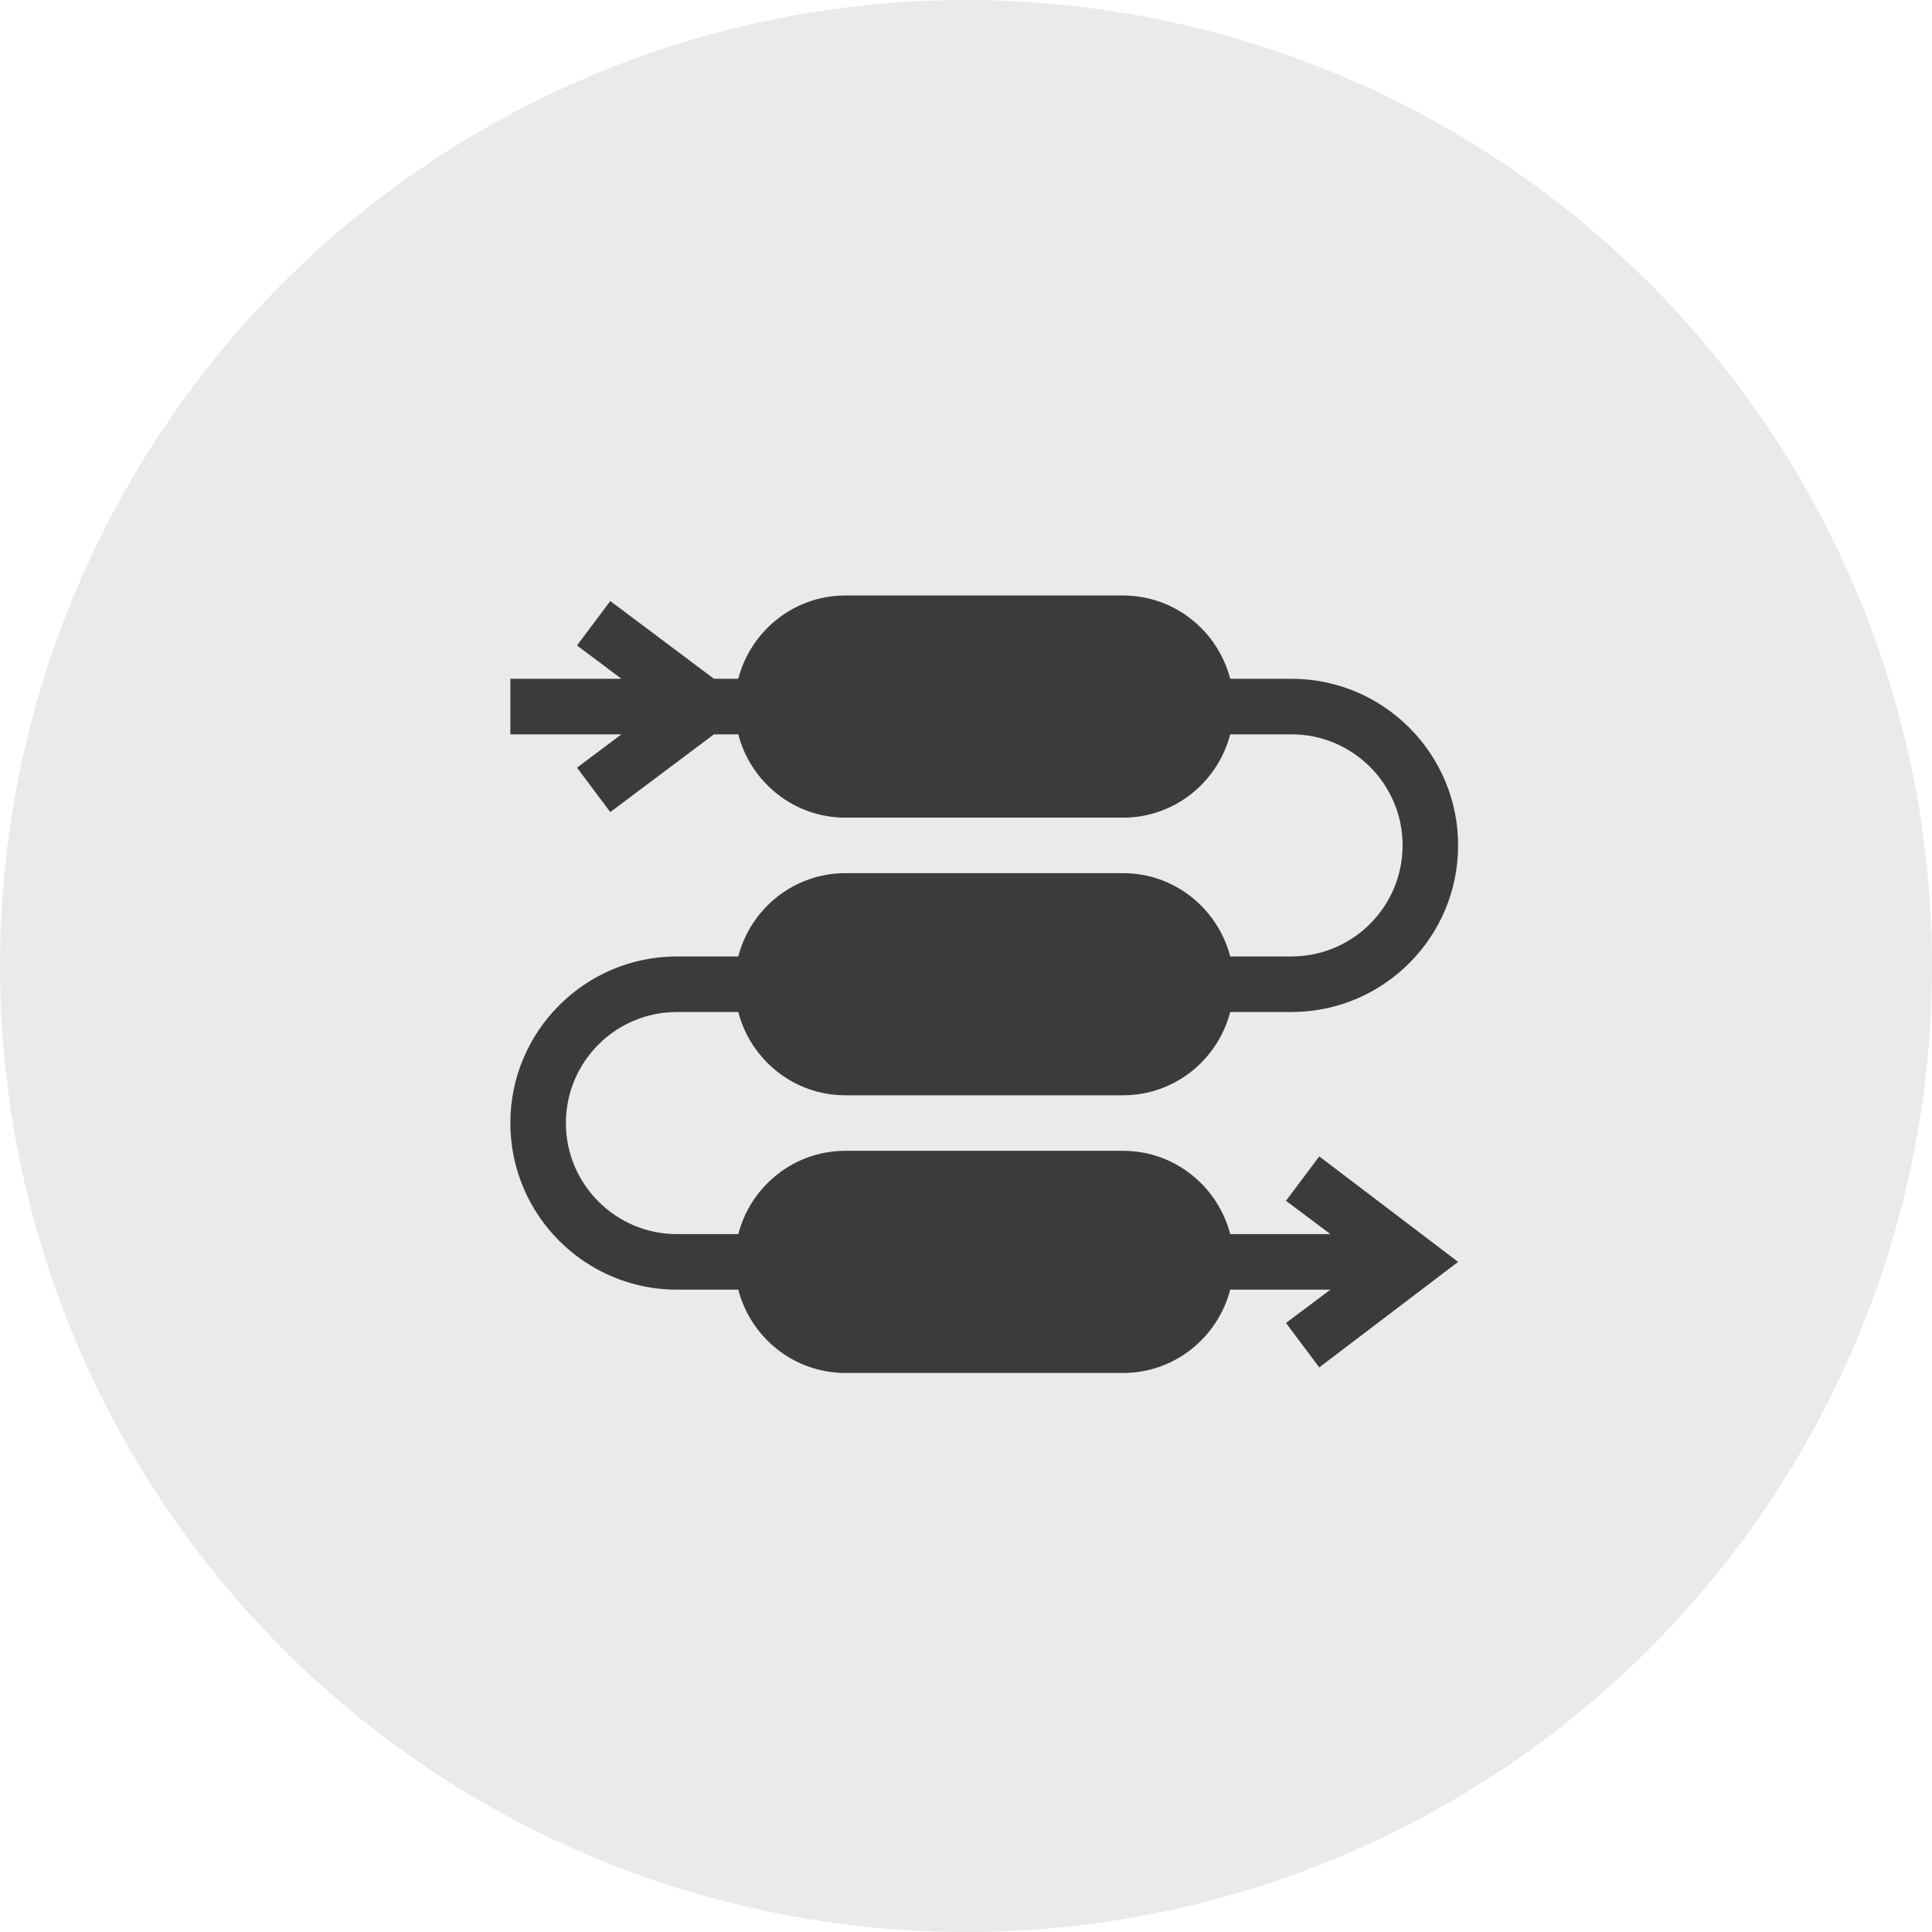 <svg width="53" height="53" viewBox="0 0 53 53" fill="none" xmlns="http://www.w3.org/2000/svg">
<circle cx="26.5" cy="26.5" r="26.5" fill="#ADADAD" fill-opacity="0.26"/>
<g clip-path="url(#clip0_4_239)">
<path d="M36.191 31.723L35.278 32.941L36.497 33.855H33.748C33.407 32.545 32.225 31.57 30.809 31.57H23.192C21.776 31.57 20.593 32.545 20.253 33.855H18.57C16.89 33.855 15.524 32.489 15.524 30.808C15.524 29.128 16.89 27.762 18.57 27.762H20.253C20.593 29.072 21.776 30.047 23.192 30.047H30.809C32.225 30.047 33.407 29.072 33.748 27.762H35.43C37.95 27.762 40 25.712 40 23.191C40 20.671 37.95 18.621 35.43 18.621H33.748C33.407 17.31 32.225 16.336 30.809 16.336H23.192C21.776 16.336 20.593 17.31 20.253 18.621H19.586L16.742 16.488L15.829 17.707L17.047 18.621H14V20.145H17.047L15.829 21.059L16.742 22.277L19.586 20.145H20.253C20.593 21.455 21.776 22.43 23.192 22.43H30.809C32.225 22.43 33.407 21.455 33.748 20.145H35.43C37.11 20.145 38.477 21.511 38.477 23.191C38.477 24.872 37.11 26.238 35.43 26.238H33.748C33.407 24.928 32.225 23.953 30.809 23.953H23.192C21.776 23.953 20.593 24.928 20.253 26.238H18.57C16.05 26.238 14 28.288 14 30.808C14 33.329 16.05 35.379 18.57 35.379H20.253C20.593 36.689 21.776 37.664 23.192 37.664H30.809C32.225 37.664 33.407 36.689 33.748 35.379H36.497L35.278 36.293L36.191 37.511L40 34.617L36.191 31.723Z" fill="#3B3B3B"/>
</g>
<defs>
<clipPath id="clip0_4_239">
<rect width="26" height="26" fill="white" transform="translate(14 14)"/>
</clipPath>
</defs>
</svg>
